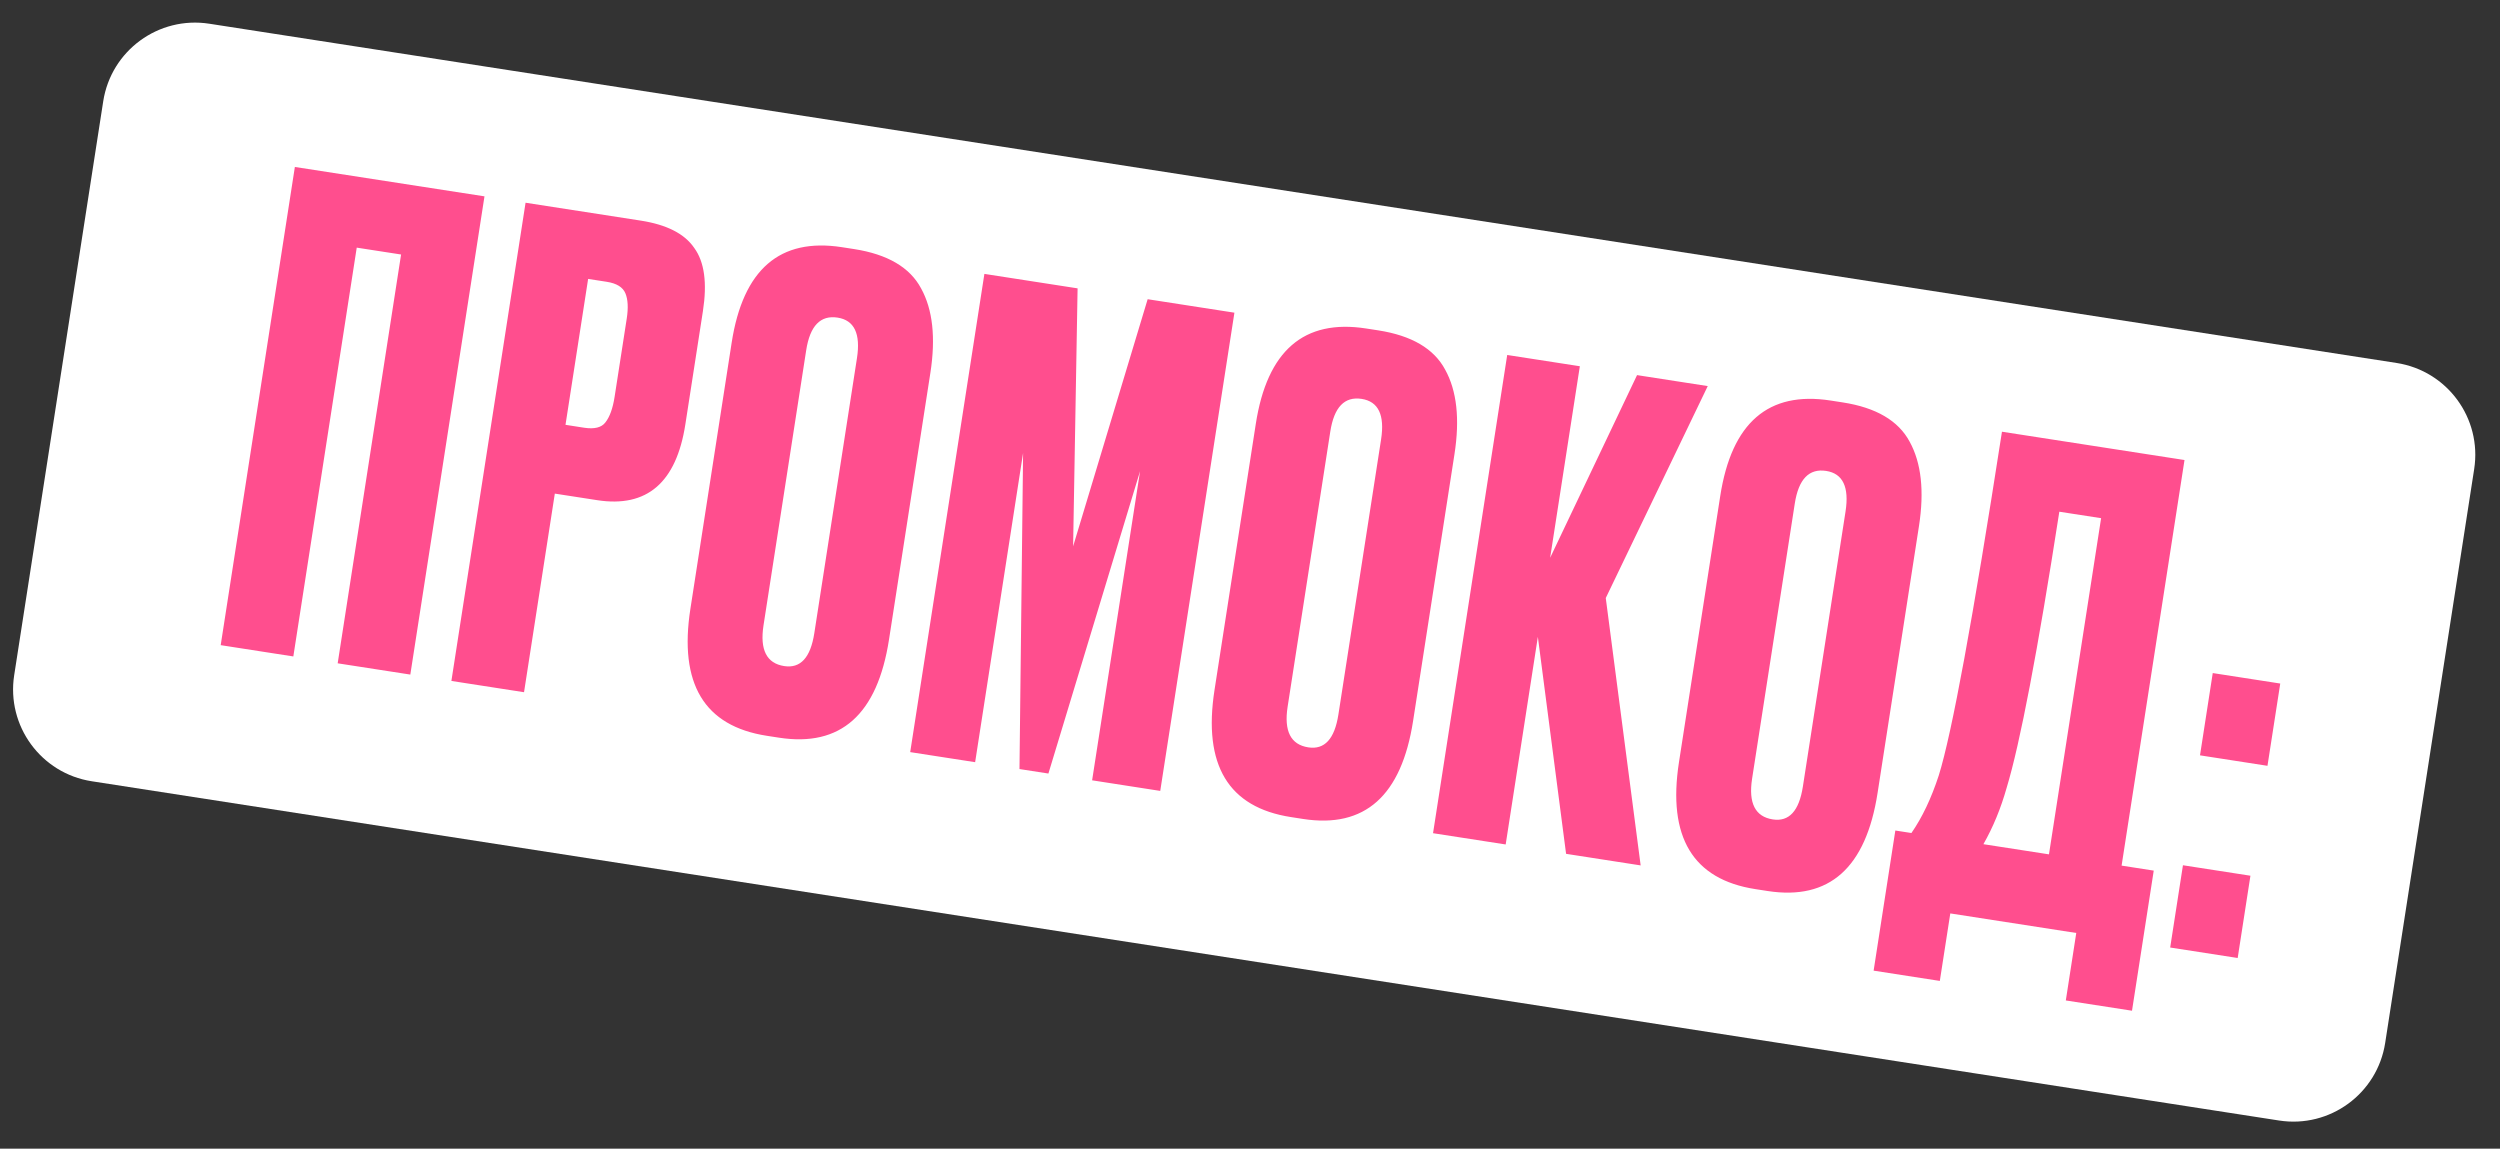 <?xml version="1.0" encoding="UTF-8"?> <svg xmlns="http://www.w3.org/2000/svg" width="111" height="51" viewBox="0 0 111 51" fill="none"><rect x="0" y="0" width="111" height="51" fill="#333333" stroke="none"/><path d="M4.583 4.498C4.932 2.246 7.04 0.704 9.292 1.053L106.409 16.116C108.661 16.465 110.203 18.573 109.854 20.825L105.902 46.306C105.553 48.558 103.444 50.1 101.193 49.751L4.075 34.688C1.823 34.339 0.281 32.23 0.63 29.979L4.583 4.498Z" fill="white"></path><path d="M9.799 28.645L13.092 7.413L21.511 8.718L18.218 29.951L14.993 29.451L17.808 11.3L15.839 10.995L13.024 29.146L9.799 28.645ZM26.518 22.208L24.634 21.916L23.267 30.734L20.042 30.234L23.335 9.001L28.443 9.794C29.604 9.974 30.398 10.379 30.826 11.011C31.276 11.626 31.404 12.562 31.209 13.817L30.43 18.84C30.029 21.428 28.725 22.55 26.518 22.208ZM26.113 12.384L25.108 18.862L25.936 18.991C26.392 19.061 26.706 18.983 26.878 18.757C27.071 18.514 27.208 18.136 27.288 17.622L27.828 14.14C27.901 13.665 27.881 13.291 27.767 13.021C27.654 12.75 27.378 12.58 26.94 12.512L26.113 12.384ZM41.309 16.553L39.472 28.396C38.956 31.726 37.328 33.178 34.588 32.753L34.046 32.669C31.268 32.238 30.137 30.358 30.654 27.029L32.486 15.214C32.991 11.96 34.623 10.547 37.381 10.975L37.923 11.059C39.407 11.29 40.399 11.872 40.897 12.806C41.414 13.744 41.551 14.993 41.309 16.553ZM36.155 28.116L38.049 15.901C38.218 14.817 37.931 14.217 37.189 14.102C36.428 13.984 35.963 14.467 35.795 15.551L33.9 27.766C33.732 28.851 34.038 29.453 34.818 29.574C35.541 29.686 35.987 29.2 36.155 28.116ZM40.413 33.394L43.707 12.161L47.845 12.803L47.646 24.258L50.956 13.285L54.808 13.883L51.515 35.116L48.49 34.646L50.619 20.919L46.549 34.345L45.265 34.146L45.425 20.114L43.296 33.841L40.413 33.394ZM64.579 20.162L62.742 32.005C62.226 35.335 60.598 36.787 57.858 36.362L57.316 36.278C54.538 35.847 53.408 33.967 53.924 30.638L55.757 18.823C56.261 15.569 57.893 14.157 60.651 14.584L61.194 14.668C62.678 14.899 63.669 15.481 64.167 16.416C64.684 17.353 64.821 18.602 64.579 20.162ZM59.425 31.725L61.32 19.51C61.488 18.426 61.201 17.826 60.459 17.711C59.698 17.593 59.233 18.076 59.065 19.161L57.171 31.375C57.002 32.46 57.308 33.062 58.088 33.183C58.811 33.295 59.257 32.809 59.425 31.725ZM69.534 37.91L68.281 28.276L66.852 37.494L63.627 36.994L66.92 15.761L70.145 16.261L68.826 24.766L72.685 16.655L75.824 17.142L71.296 26.552L72.845 38.424L69.534 37.91ZM85.202 23.36L83.365 35.204C82.849 38.534 81.221 39.986 78.481 39.561L77.939 39.477C75.161 39.046 74.03 37.166 74.547 33.836L76.379 22.021C76.884 18.768 78.515 17.355 81.274 17.783L81.816 17.867C83.3 18.097 84.291 18.68 84.79 19.614C85.306 20.552 85.444 21.8 85.202 23.36ZM80.048 34.923L81.942 22.709C82.11 21.624 81.823 21.024 81.082 20.909C80.32 20.791 79.856 21.275 79.688 22.359L77.793 34.574C77.625 35.658 77.931 36.261 78.711 36.382C79.434 36.494 79.88 36.008 80.048 34.923ZM91.722 44.42L92.186 41.424L86.593 40.556L86.128 43.553L83.189 43.097L84.153 36.875L84.867 36.986C85.344 36.3 85.749 35.447 86.082 34.427C86.663 32.569 87.598 27.483 88.887 19.168L96.992 20.425L94.199 38.433L95.626 38.655L94.661 44.876L91.722 44.42ZM89.094 34.982C88.835 35.897 88.492 36.73 88.063 37.482L90.974 37.933L93.289 23.007L91.434 22.72C90.472 28.922 89.692 33.01 89.094 34.982ZM99.919 38.882L99.353 42.535L96.356 42.07L96.923 38.417L99.919 38.882ZM101.243 30.349L100.676 34.002L97.68 33.537L98.246 29.884L101.243 30.349Z" fill="#FF4E8E"></path></svg> 